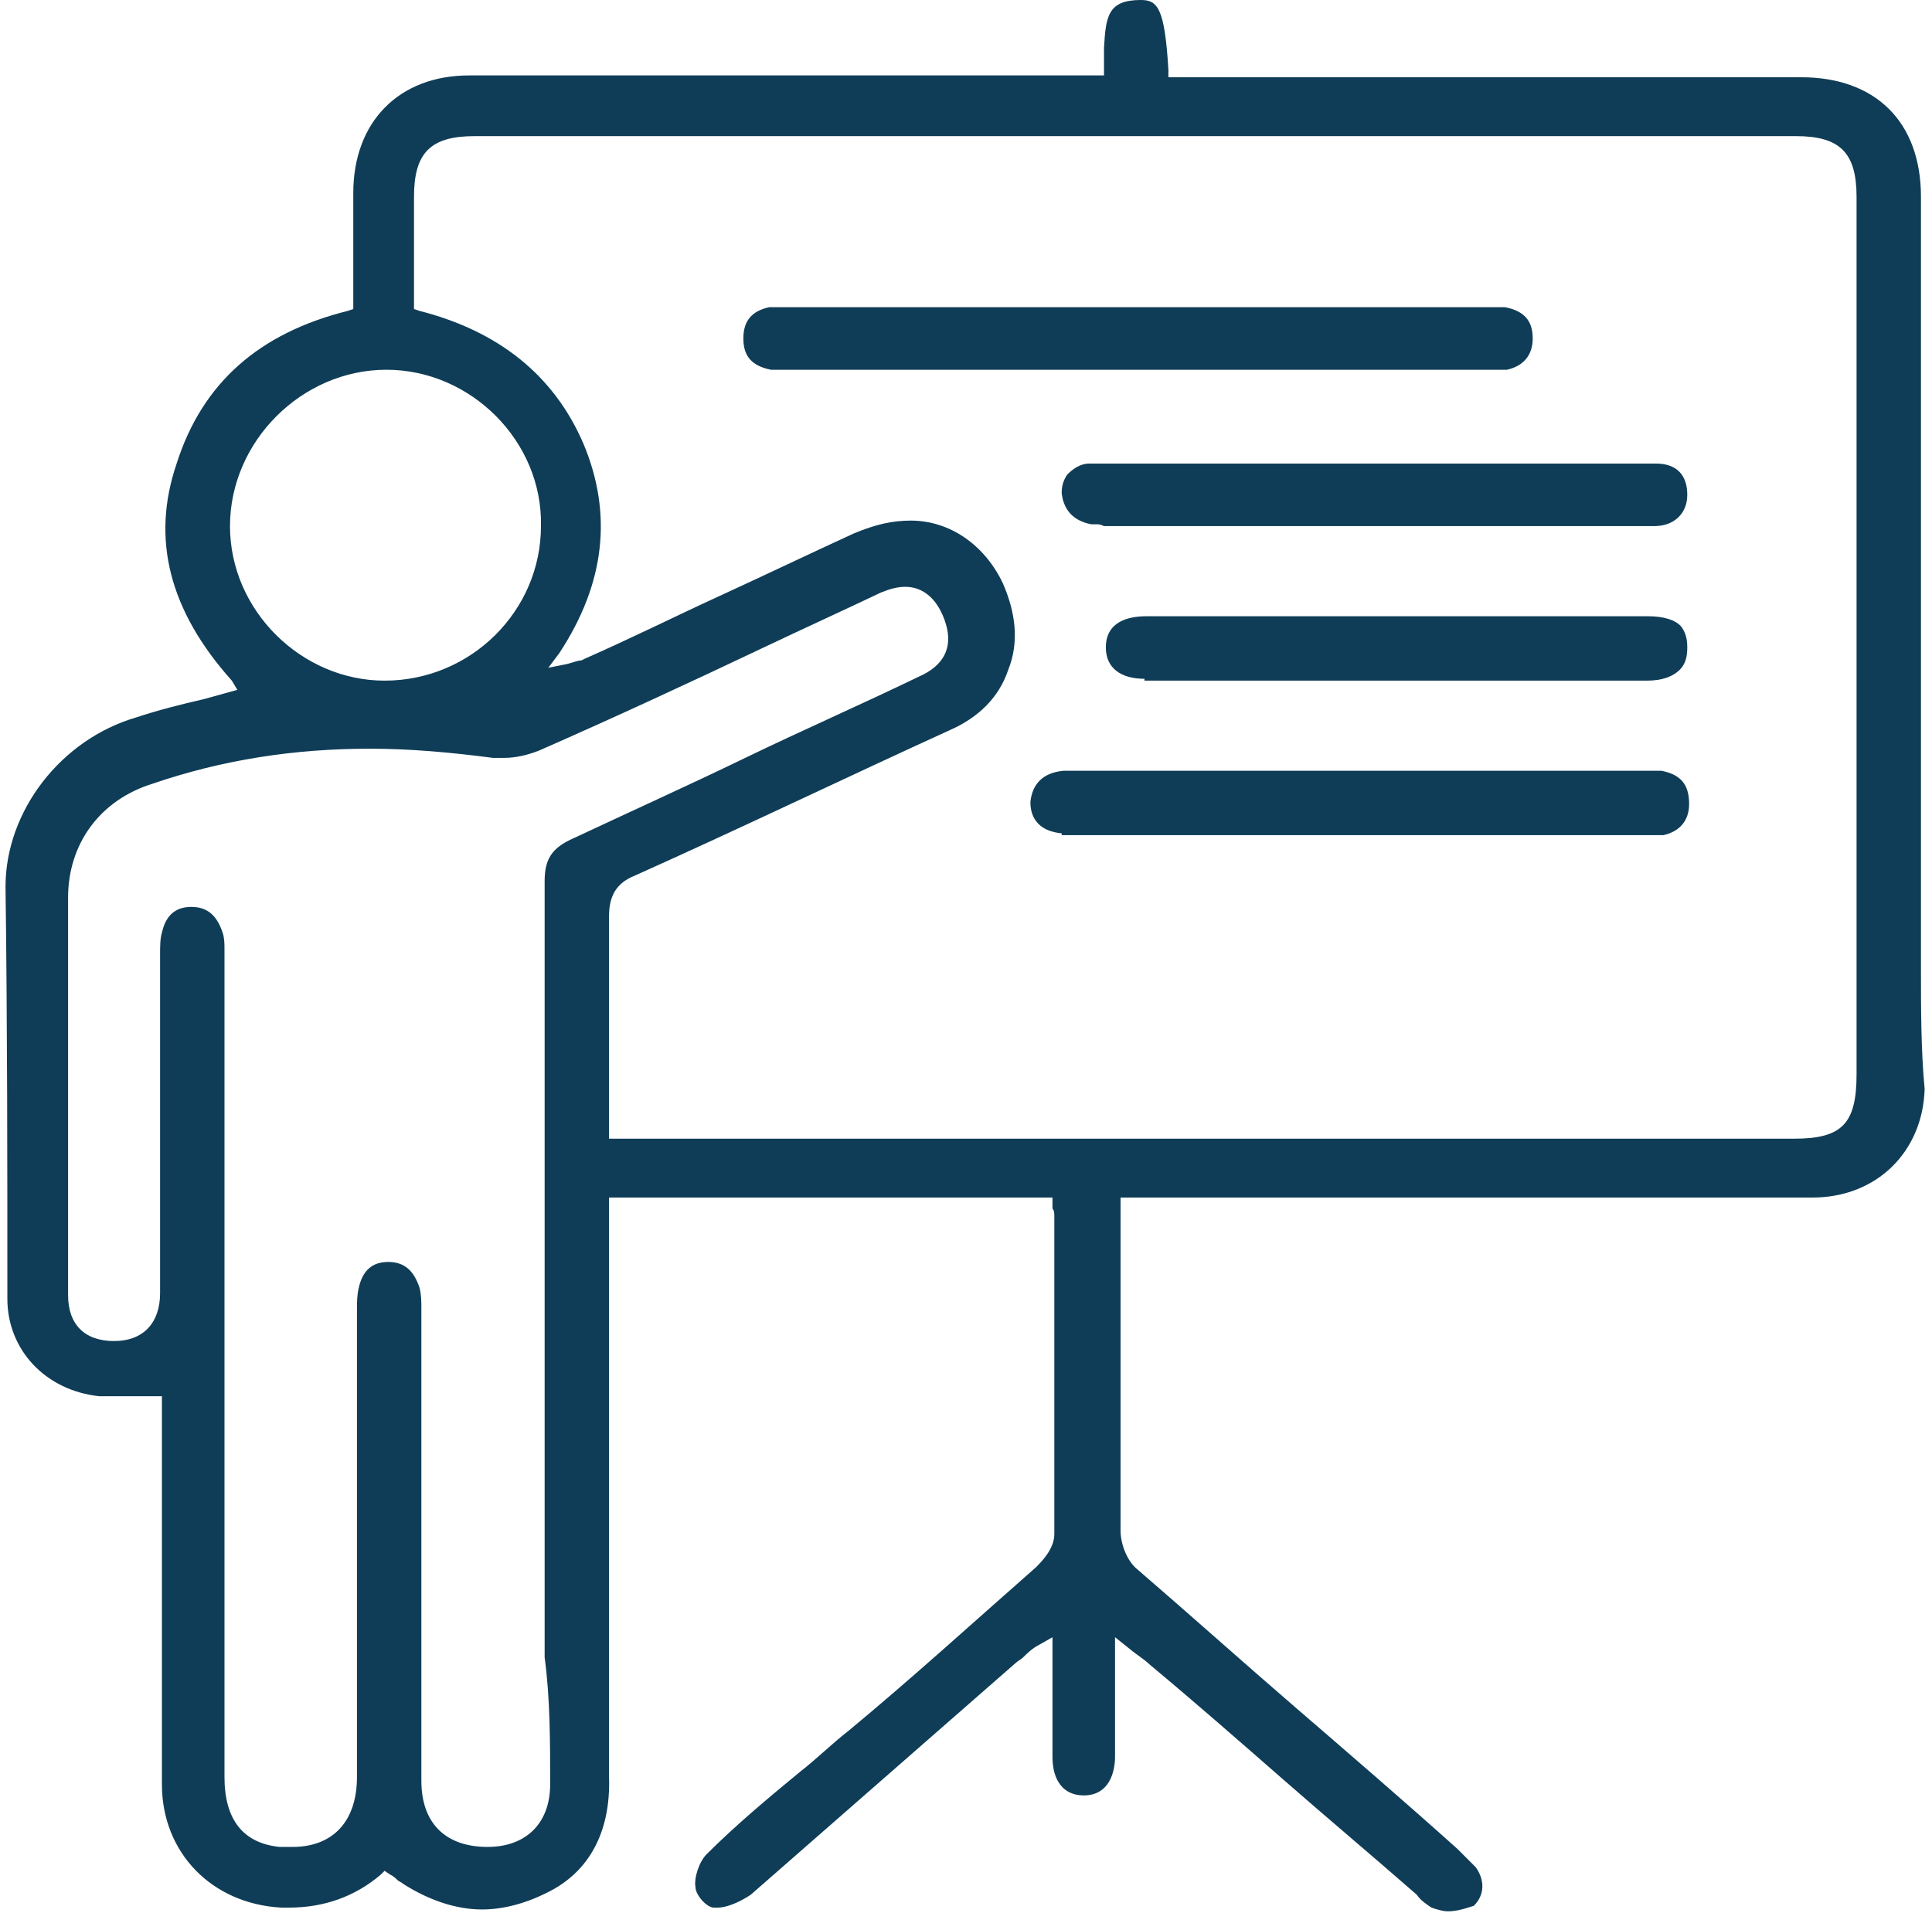 <?xml version="1.0" encoding="UTF-8"?> <svg xmlns="http://www.w3.org/2000/svg" width="105" height="104" viewBox="0 0 105 104" fill="none"><path d="M78.7 103.9C78.4 103.9 78.1 103.8 77.8 103.7C77.5 103.5 77.2 103.3 77 103C74.6 100.9 72.1 98.8 69.7 96.7C67.3 94.6 64.9 92.5 62.5 90.5C62.3 90.3 62 90.1 61.6 89.8L60.6 89V95.5C60.6 96.3 60.3 97.6 58.9 97.6C57.8 97.6 57.2 96.8 57.2 95.5V89L56.5 89.4C56.1 89.6 55.8 89.9 55.6 90.1C55.5 90.2 55.3 90.3 55.2 90.4C52.8 92.5 50.4 94.6 48 96.7C45.6 98.8 43.2 100.9 40.8 103C40.2 103.4 39.5 103.7 39 103.7C38.9 103.7 38.9 103.7 38.8 103.7C38.4 103.7 37.8 103 37.8 102.6C37.7 102.1 38 101.2 38.4 100.8C40 99.2 41.8 97.7 43.5 96.3C44.4 95.6 45.2 94.8 46.1 94.1C49.6 91.2 53 88.1 56.3 85.2C56.6 84.9 57.3 84.2 57.3 83.4V66.1C57.3 66 57.3 65.8 57.2 65.7C57.2 65.6 57.2 65.6 57.2 65.5V65.1H33.1V96.6C33.2 99.6 32 101.8 29.7 102.9C28.5 103.5 27.3 103.8 26.2 103.8C24.8 103.8 23.3 103.3 21.9 102.4C21.8 102.3 21.7 102.3 21.6 102.2C21.5 102.1 21.4 102 21.2 101.9L20.9 101.7L20.7 101.9C19.3 103.1 17.6 103.7 15.7 103.7C15.6 103.7 15.4 103.7 15.3 103.7C11.5 103.5 8.8 100.7 8.8 97V75.9H8.4C8 75.9 7.7 75.9 7.3 75.9C7 75.9 6.6 75.9 6.3 75.9C6 75.9 5.7 75.9 5.4 75.9C2.5 75.6 0.4 73.4 0.4 70.6C0.4 63.3 0.4 55.7 0.3 48.2C0.3 44.1 3.3 40.2 7.4 39C8.6 38.6 9.8 38.3 11.1 38L12.9 37.5L12.6 37C9.2 33.2 8.2 29.3 9.6 25.2C11 20.8 14.1 18.1 18.9 16.9L19.2 16.8V10.5C19.2 6.6 21.7 4.1 25.5 4.1H60V3.7C60 3.3 60 3 60 2.6C60.1 0.9 60.2 0 62 0C62.9 0 63.3 0.4 63.5 3.8V4.2H97.9C101.9 4.2 104.4 6.6 104.4 10.7V52.6C104.4 54.8 104.4 57.1 104.6 59.2C104.5 62.6 102 65.1 98.5 65.1H60.9V65.5C60.9 65.7 60.9 65.9 60.9 66.1C60.9 66.3 60.9 66.5 60.9 66.7C60.9 68.5 60.9 70.3 60.9 72.2C60.9 75.8 60.9 79.5 60.9 83.2C60.9 84 61.3 84.9 61.8 85.3C64.7 87.8 67.6 90.4 70.5 92.9C73.4 95.4 76.3 97.9 79.2 100.5C79.3 100.6 79.4 100.7 79.6 100.9C79.8 101.1 80 101.3 80.2 101.5C80.7 102.2 80.7 103 80.1 103.6C79.5 103.8 79.1 103.9 78.7 103.9ZM10.4 49.3C11.3 49.3 11.8 49.8 12.1 50.7C12.2 51 12.2 51.3 12.2 51.6C12.2 51.7 12.2 51.8 12.2 52V96.6C12.2 98.9 13.2 100.2 15.2 100.4C15.4 100.4 15.7 100.4 15.9 100.4C18.1 100.4 19.4 99 19.4 96.6V71.2C19.4 70.8 19.4 70.4 19.5 70C19.7 69.1 20.2 68.6 21.1 68.6C22 68.6 22.5 69.1 22.8 70C22.9 70.4 22.9 70.7 22.9 71.2V96.8C22.9 99.1 24.2 100.4 26.5 100.4C28.6 100.4 29.9 99.1 29.9 97C29.9 94.7 29.9 92.3 29.6 90.1V89.5V59.9C29.6 58.5 29.6 57.2 29.6 55.9C29.6 53.3 29.6 50.6 29.6 47.9C29.6 46.7 30 46.1 31.1 45.6C34.3 44.1 37.4 42.7 40.5 41.2C43.6 39.7 46.8 38.3 49.9 36.8C51.3 36.2 51.8 35.2 51.4 33.9C51 32.6 50.2 31.9 49.2 31.9C48.8 31.9 48.4 32 47.9 32.2C45.8 33.2 43.6 34.2 41.5 35.2C37.5 37.1 33.4 39 29.3 40.8C28.8 41 28.1 41.2 27.4 41.2C27.2 41.2 27 41.2 26.8 41.2C24.5 40.9 22.3 40.7 20.1 40.7C16 40.7 12.1 41.3 8.3 42.6C5.4 43.5 3.7 45.9 3.7 48.8V70.4C3.7 72 4.6 72.9 6.2 72.9C7.8 72.9 8.7 71.9 8.7 70.3V51.9C8.7 51.5 8.7 51 8.8 50.7C9 49.8 9.5 49.3 10.4 49.3ZM49.5 28.3C51.6 28.3 53.5 29.6 54.5 31.7C55.2 33.3 55.4 34.9 54.8 36.4C54.3 37.9 53.2 39 51.6 39.7C45.9 42.3 40.3 45 34.5 47.6C33.5 48 33.1 48.7 33.1 49.8V61.9H97.5C100.1 61.9 100.9 61.1 100.9 58.4V10.7C100.9 8.3 100 7.4 97.6 7.4H25.8C23.4 7.4 22.5 8.3 22.5 10.7V16.8L22.8 16.9C27.1 18 30.1 20.4 31.7 24.1C33.3 27.9 32.9 31.7 30.4 35.5L29.8 36.3L30.8 36.1C31.2 36 31.4 35.9 31.6 35.9L31.8 35.8C34.3 34.7 36.7 33.5 39.1 32.4C41.5 31.3 44 30.1 46.4 29C47.6 28.5 48.5 28.3 49.5 28.3ZM21 20.1C16.4 20.1 12.5 24 12.5 28.6C12.5 33.2 16.4 37 20.9 37C25.6 37 29.4 33.2 29.4 28.6C29.5 24 25.6 20.1 21 20.1Z" fill="#0F3D57"></path><path d="M42.2 20.1C42.1 20.1 42 20.1 41.9 20.1C40.9 19.9 40.4 19.4 40.4 18.4C40.4 17.4 40.9 16.9 41.8 16.7H42.9H80.8C80.9 16.7 81.1 16.7 81.2 16.7C81.3 16.7 81.4 16.7 81.5 16.7C81.6 16.7 81.7 16.7 81.8 16.7C82.8 16.9 83.3 17.4 83.3 18.4C83.3 19.3 82.8 19.9 81.9 20.1H80.8H42.9C42.8 20.1 42.6 20.1 42.5 20.1C42.4 20.1 42.3 20.1 42.2 20.1Z" fill="#0F3D57"></path><path d="M57.7 45.3C56.6 45.2 56 44.6 56 43.6C56.1 42.6 56.7 42 57.8 41.9H89.3C89.4 41.9 89.6 41.9 89.7 41.9C89.8 41.9 89.9 41.9 90 41.9C90.1 41.9 90.2 41.9 90.3 41.9C91.3 42.1 91.8 42.6 91.8 43.7C91.8 44.6 91.3 45.2 90.4 45.4H57.7V45.3Z" fill="#0F3D57"></path><path d="M59.6 28.5C59.5 28.5 59.4 28.5 59.3 28.5C58.3 28.3 57.8 27.7 57.7 26.8C57.7 26.4 57.8 26.1 58 25.8C58.3 25.5 58.7 25.2 59.2 25.2C59.4 25.2 59.6 25.2 59.8 25.2C60 25.2 60.2 25.2 60.4 25.2C60.6 25.2 60.9 25.2 61.1 25.2H90C91.1 25.2 91.7 25.8 91.7 26.9C91.7 27.9 91 28.6 89.9 28.6H60.4C60.3 28.6 60.1 28.6 60 28.6C59.8 28.5 59.7 28.5 59.6 28.5Z" fill="#0F3D57"></path><path d="M62.2 36.9C60.9 36.9 60.1 36.3 60.1 35.2C60.1 33.8 61.3 33.5 62.3 33.5H89.6C90.4 33.5 91.1 33.7 91.4 34.1C91.6 34.4 91.7 34.7 91.7 35.2C91.7 35.7 91.6 36.1 91.3 36.4C90.9 36.8 90.3 37 89.5 37H62.2V36.9Z" fill="#0F3D57"></path></svg> 